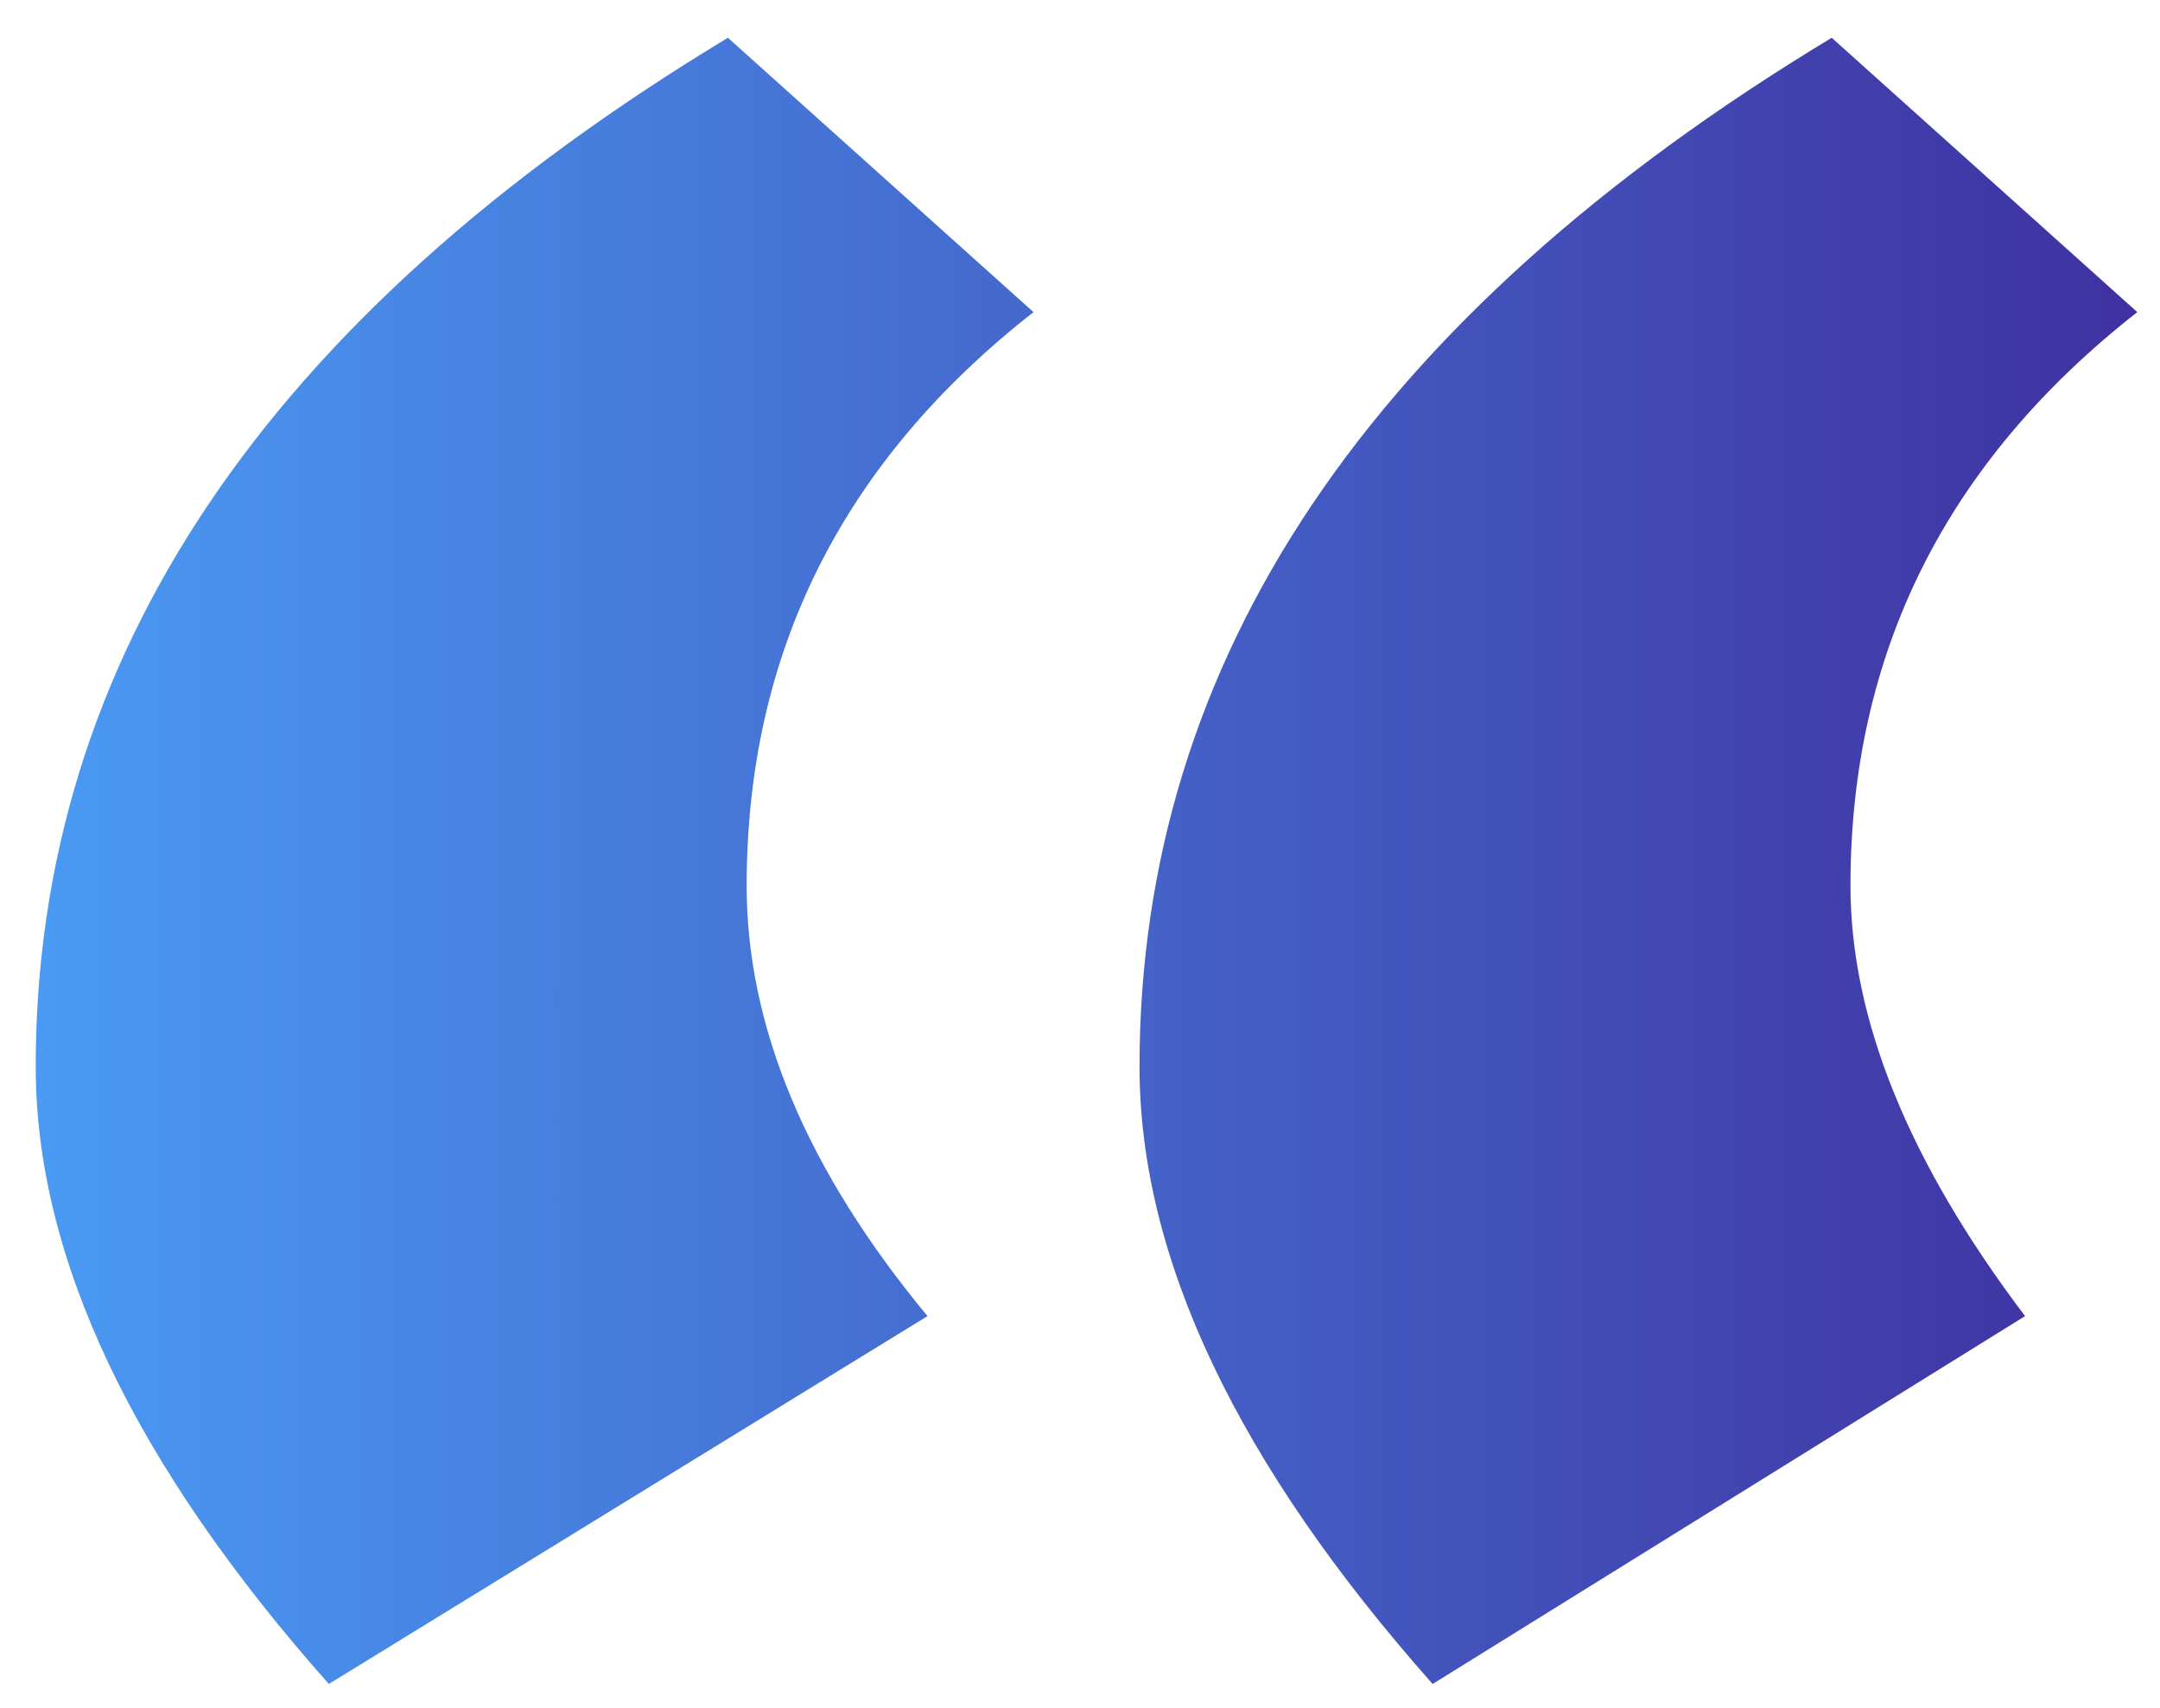 <?xml version="1.0" encoding="UTF-8"?> <svg xmlns="http://www.w3.org/2000/svg" width="43" height="34" viewBox="0 0 43 34" fill="none"><path d="M18.464 26.202L6.546 33.526C2.656 29.14 0.711 25.043 0.711 21.236C0.711 13.125 5.304 6.297 14.491 0.752L20.574 6.214C16.767 9.194 14.864 13.001 14.864 17.636C14.864 20.45 16.064 23.305 18.464 26.202ZM40.314 26.202L28.52 33.526C24.63 29.14 22.685 25.043 22.685 21.236C22.685 13.125 27.278 6.297 36.465 0.752L42.548 6.214C38.741 9.194 36.838 13.001 36.838 17.636C36.838 20.284 37.996 23.14 40.314 26.202Z" fill="url(#paint0_linear_1_1127)"></path><defs><linearGradient id="paint0_linear_1_1127" x1="48" y1="50" x2="-5" y2="50" gradientUnits="userSpaceOnUse"><stop stop-color="#3E2396"></stop><stop offset="1" stop-color="#4BA8FF"></stop></linearGradient></defs></svg> 
